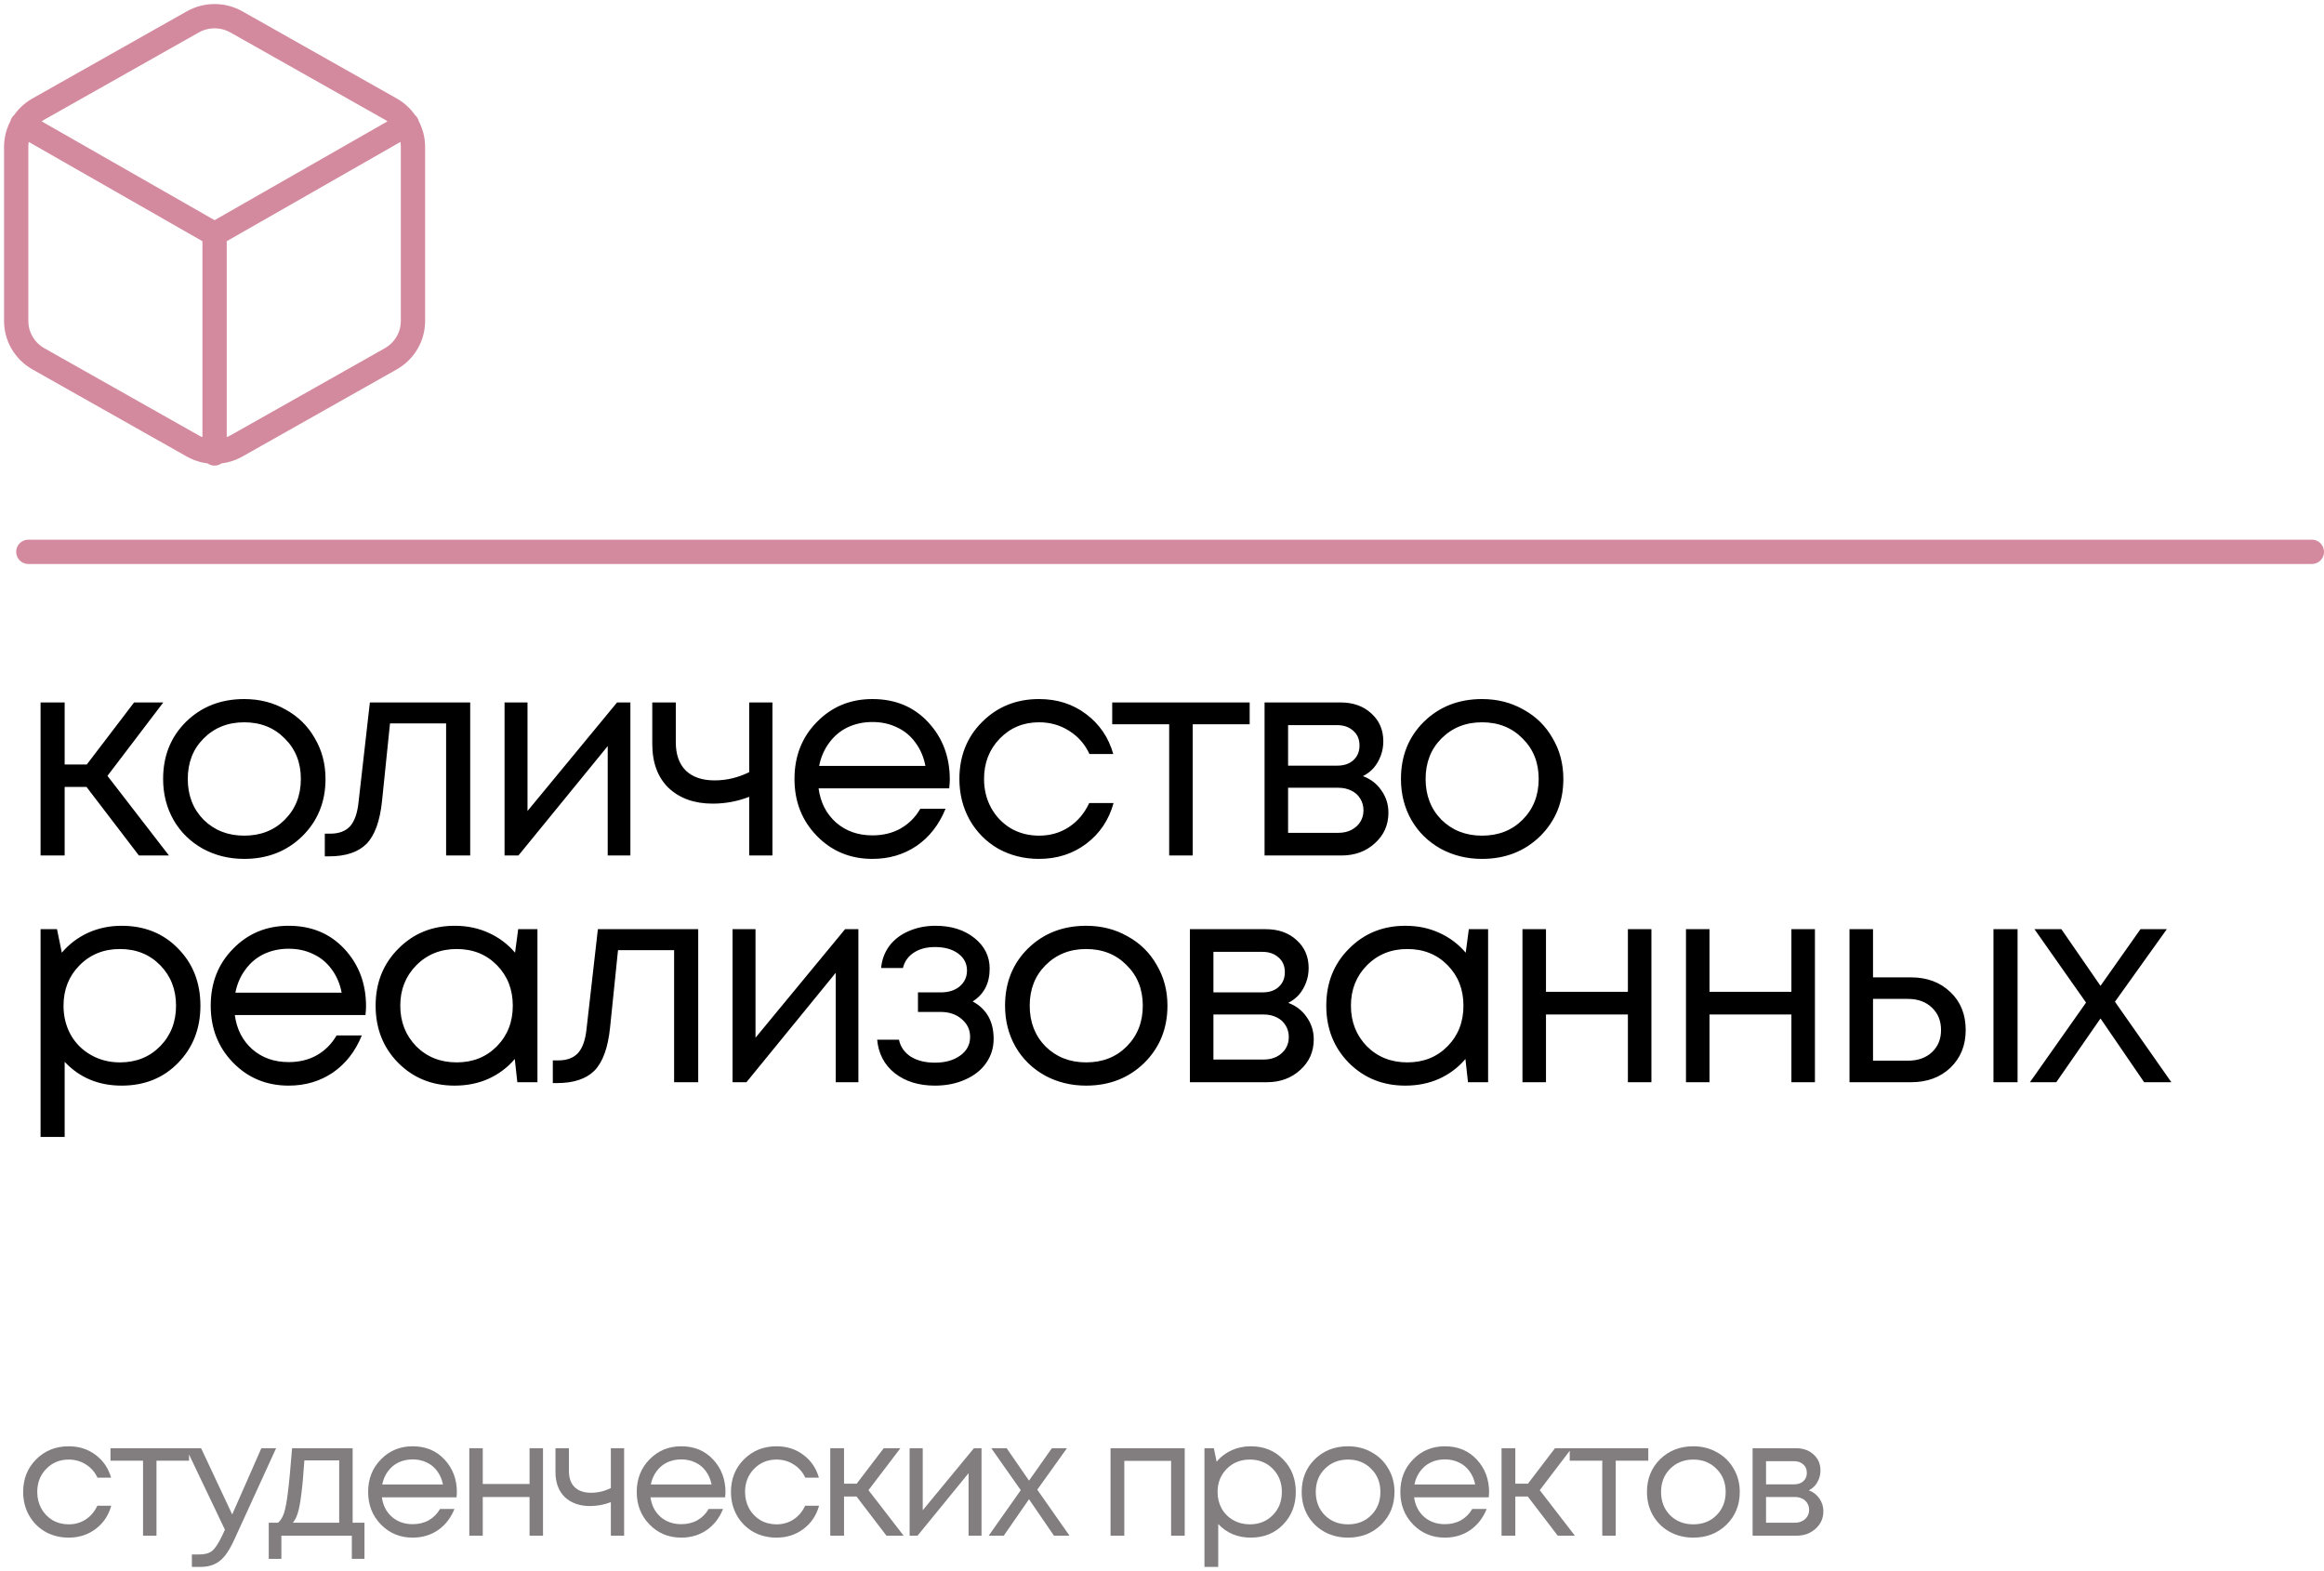 <?xml version="1.0" encoding="UTF-8"?> <svg xmlns="http://www.w3.org/2000/svg" width="287" height="194" viewBox="0 0 287 194" fill="none"><path d="M2.735 15.335L26.5 28.917L50.265 15.335M26.5 56V28.89M51 39.648V18.132C50.999 17.188 50.747 16.262 50.269 15.445C49.791 14.629 49.105 13.95 48.278 13.479L29.222 2.721C28.395 2.249 27.456 2 26.5 2C25.544 2 24.605 2.249 23.778 2.721L4.722 13.479C3.895 13.95 3.209 14.629 2.731 15.445C2.253 16.262 2.001 17.188 2 18.132V39.648C2.001 40.591 2.253 41.517 2.731 42.334C3.209 43.151 3.895 43.829 4.722 44.301L23.778 55.059C24.605 55.531 25.544 55.779 26.5 55.779C27.456 55.779 28.395 55.531 29.222 55.059L48.278 44.301C49.105 43.829 49.791 43.151 50.269 42.334C50.747 41.517 50.999 40.591 51 39.648Z" stroke="#D48A9E" stroke-width="3" stroke-linecap="round" stroke-linejoin="round"></path><path d="M17.155 105.65L10.68 97.18H7.985V105.65H5.01V86.75H7.985V94.415H10.715L16.56 86.75H20.165L13.27 95.815L20.865 105.65H17.155ZM30.154 106.07C28.287 106.07 26.584 105.65 25.044 104.81C23.504 103.947 22.302 102.769 21.439 101.275C20.575 99.759 20.144 98.067 20.144 96.2C20.144 93.354 21.089 90.997 22.979 89.13C24.892 87.264 27.284 86.33 30.154 86.33C32.044 86.33 33.747 86.762 35.264 87.625C36.804 88.465 38.005 89.644 38.869 91.16C39.755 92.654 40.199 94.334 40.199 96.2C40.199 99.024 39.242 101.38 37.329 103.27C35.415 105.137 33.024 106.07 30.154 106.07ZM25.149 101.24C26.479 102.547 28.147 103.2 30.154 103.2C32.184 103.2 33.852 102.547 35.159 101.24C36.489 99.91 37.154 98.23 37.154 96.2C37.154 94.17 36.489 92.502 35.159 91.195C33.852 89.865 32.184 89.2 30.154 89.2C28.147 89.2 26.479 89.865 25.149 91.195C23.842 92.502 23.189 94.17 23.189 96.2C23.189 98.23 23.842 99.91 25.149 101.24ZM45.677 86.75H58.067V105.65H55.092V89.34H48.162L47.182 98.895C46.926 101.392 46.284 103.165 45.257 104.215C44.231 105.242 42.691 105.755 40.637 105.755H40.112V102.955H40.777C41.851 102.955 42.667 102.652 43.227 102.045C43.787 101.415 44.137 100.424 44.277 99.07L45.677 86.75ZM76.204 86.75H77.849V105.65H75.049V92.14L64.024 105.65H62.309V86.75H65.144V100.155L76.204 86.75ZM92.521 86.75H95.391V105.65H92.521V98.405C91.075 98.965 89.57 99.245 88.006 99.245C85.766 99.245 83.958 98.604 82.581 97.32C81.228 96.014 80.551 94.194 80.551 91.86V86.75H83.456V91.65C83.456 93.167 83.865 94.334 84.681 95.15C85.521 95.967 86.711 96.375 88.251 96.375C89.721 96.375 91.144 96.037 92.521 95.36V86.75ZM117.294 96.27C117.294 96.527 117.271 96.889 117.224 97.355H101.089C101.323 99.105 102.046 100.517 103.259 101.59C104.473 102.64 105.966 103.165 107.739 103.165C109.046 103.165 110.201 102.885 111.204 102.325C112.231 101.742 113.048 100.925 113.654 99.875H116.769C115.976 101.835 114.786 103.364 113.199 104.46C111.613 105.534 109.793 106.07 107.739 106.07C105.009 106.07 102.723 105.125 100.879 103.235C99.036 101.345 98.114 99 98.114 96.2C98.114 93.377 99.036 91.032 100.879 89.165C102.723 87.275 105.009 86.33 107.739 86.33C110.563 86.33 112.861 87.287 114.634 89.2C116.408 91.114 117.294 93.47 117.294 96.27ZM107.739 89.165C106.619 89.165 105.593 89.387 104.659 89.83C103.749 90.274 102.991 90.915 102.384 91.755C101.778 92.572 101.369 93.517 101.159 94.59H114.284C114.074 93.494 113.666 92.537 113.059 91.72C112.453 90.88 111.694 90.25 110.784 89.83C109.874 89.387 108.859 89.165 107.739 89.165ZM128.314 106.07C126.47 106.07 124.79 105.65 123.274 104.81C121.78 103.947 120.602 102.757 119.739 101.24C118.899 99.724 118.479 98.044 118.479 96.2C118.479 93.377 119.412 91.032 121.279 89.165C123.169 87.275 125.514 86.33 128.314 86.33C130.554 86.33 132.49 86.949 134.124 88.185C135.78 89.422 136.9 91.067 137.484 93.12H134.544C133.984 91.907 133.144 90.95 132.024 90.25C130.927 89.55 129.69 89.2 128.314 89.2C126.377 89.2 124.755 89.877 123.449 91.23C122.165 92.56 121.524 94.217 121.524 96.2C121.524 97.507 121.815 98.697 122.399 99.77C122.982 100.82 123.787 101.66 124.814 102.29C125.864 102.897 127.03 103.2 128.314 103.2C129.69 103.2 130.915 102.85 131.989 102.15C133.085 101.427 133.925 100.435 134.509 99.175H137.519C136.935 101.275 135.804 102.955 134.124 104.215C132.467 105.452 130.53 106.07 128.314 106.07ZM154.327 86.75V89.445H147.292V105.65H144.387V89.445H137.352V86.75H154.327ZM168.311 95.85C169.268 96.2 170.026 96.784 170.586 97.6C171.17 98.417 171.461 99.339 171.461 100.365C171.461 101.882 170.901 103.142 169.781 104.145C168.685 105.149 167.308 105.65 165.651 105.65H156.166V86.75H165.546C167.11 86.75 168.381 87.205 169.361 88.115C170.341 89.002 170.831 90.145 170.831 91.545C170.831 92.175 170.726 92.77 170.516 93.33C170.306 93.89 170.015 94.392 169.641 94.835C169.268 95.255 168.825 95.594 168.311 95.85ZM167.891 92.07C167.891 91.3 167.635 90.694 167.121 90.25C166.608 89.784 165.943 89.55 165.126 89.55H159.071V94.555H165.126C165.966 94.555 166.631 94.334 167.121 93.89C167.635 93.424 167.891 92.817 167.891 92.07ZM165.301 102.85C165.885 102.85 166.41 102.734 166.876 102.5C167.366 102.244 167.74 101.905 167.996 101.485C168.253 101.065 168.381 100.599 168.381 100.085C168.381 99.549 168.253 99.07 167.996 98.65C167.74 98.207 167.366 97.869 166.876 97.635C166.41 97.402 165.873 97.285 165.266 97.285H159.071V102.85H165.301ZM183.019 106.07C181.152 106.07 179.449 105.65 177.909 104.81C176.369 103.947 175.167 102.769 174.304 101.275C173.441 99.759 173.009 98.067 173.009 96.2C173.009 93.354 173.954 90.997 175.844 89.13C177.757 87.264 180.149 86.33 183.019 86.33C184.909 86.33 186.612 86.762 188.129 87.625C189.669 88.465 190.871 89.644 191.734 91.16C192.621 92.654 193.064 94.334 193.064 96.2C193.064 99.024 192.107 101.38 190.194 103.27C188.281 105.137 185.889 106.07 183.019 106.07ZM178.014 101.24C179.344 102.547 181.012 103.2 183.019 103.2C185.049 103.2 186.717 102.547 188.024 101.24C189.354 99.91 190.019 98.23 190.019 96.2C190.019 94.17 189.354 92.502 188.024 91.195C186.717 89.865 185.049 89.2 183.019 89.2C181.012 89.2 179.344 89.865 178.014 91.195C176.707 92.502 176.054 94.17 176.054 96.2C176.054 98.23 176.707 99.91 178.014 101.24ZM15.02 114.33C17.843 114.33 20.165 115.264 21.985 117.13C23.828 118.997 24.75 121.354 24.75 124.2C24.75 127.024 23.828 129.38 21.985 131.27C20.165 133.137 17.843 134.07 15.02 134.07C12.173 134.07 9.828 133.09 7.985 131.13V140.405H5.01V114.75H7.04L7.635 117.655C8.522 116.605 9.595 115.789 10.855 115.205C12.138 114.622 13.527 114.33 15.02 114.33ZM14.81 131.2C16.817 131.2 18.473 130.535 19.78 129.205C21.087 127.875 21.74 126.207 21.74 124.2C21.74 122.194 21.087 120.525 19.78 119.195C18.473 117.865 16.817 117.2 14.81 117.2C12.803 117.2 11.135 117.877 9.805 119.23C8.498 120.56 7.845 122.217 7.845 124.2C7.845 125.507 8.137 126.697 8.72 127.77C9.327 128.844 10.167 129.684 11.24 130.29C12.313 130.897 13.503 131.2 14.81 131.2ZM45.203 124.27C45.203 124.527 45.179 124.889 45.133 125.355H28.998C29.231 127.105 29.954 128.517 31.168 129.59C32.381 130.64 33.874 131.165 35.648 131.165C36.954 131.165 38.109 130.885 39.113 130.325C40.139 129.742 40.956 128.925 41.563 127.875H44.678C43.884 129.835 42.694 131.364 41.108 132.46C39.521 133.534 37.701 134.07 35.648 134.07C32.918 134.07 30.631 133.125 28.788 131.235C26.944 129.345 26.023 127 26.023 124.2C26.023 121.377 26.944 119.032 28.788 117.165C30.631 115.275 32.918 114.33 35.648 114.33C38.471 114.33 40.769 115.287 42.543 117.2C44.316 119.114 45.203 121.47 45.203 124.27ZM35.648 117.165C34.528 117.165 33.501 117.387 32.568 117.83C31.658 118.274 30.899 118.915 30.293 119.755C29.686 120.572 29.278 121.517 29.068 122.59H42.193C41.983 121.494 41.574 120.537 40.968 119.72C40.361 118.88 39.603 118.25 38.693 117.83C37.783 117.387 36.768 117.165 35.648 117.165ZM63.992 114.75H66.372V133.65H63.887L63.572 130.78C62.685 131.83 61.6 132.647 60.317 133.23C59.057 133.79 57.669 134.07 56.152 134.07C53.375 134.07 51.053 133.137 49.187 131.27C47.32 129.38 46.387 127.024 46.387 124.2C46.387 121.377 47.32 119.032 49.187 117.165C51.053 115.275 53.375 114.33 56.152 114.33C57.692 114.33 59.092 114.622 60.352 115.205C61.635 115.789 62.72 116.605 63.607 117.655L63.992 114.75ZM51.392 129.205C52.722 130.535 54.39 131.2 56.397 131.2C58.404 131.2 60.06 130.535 61.367 129.205C62.673 127.875 63.327 126.207 63.327 124.2C63.327 122.194 62.673 120.525 61.367 119.195C60.06 117.865 58.404 117.2 56.397 117.2C54.39 117.2 52.722 117.877 51.392 119.23C50.085 120.56 49.432 122.217 49.432 124.2C49.432 126.184 50.085 127.852 51.392 129.205ZM73.835 114.75H86.225V133.65H83.249V117.34H76.32L75.34 126.895C75.083 129.392 74.441 131.165 73.415 132.215C72.388 133.242 70.848 133.755 68.794 133.755H68.269V130.955H68.934C70.008 130.955 70.825 130.652 71.385 130.045C71.945 129.415 72.294 128.424 72.434 127.07L73.835 114.75ZM104.361 114.75H106.006V133.65H103.206V120.14L92.181 133.65H90.466V114.75H93.301V128.155L104.361 114.75ZM120.118 123.675C121.845 124.609 122.708 126.149 122.708 128.295C122.708 129.415 122.393 130.419 121.763 131.305C121.157 132.169 120.293 132.845 119.173 133.335C118.077 133.825 116.84 134.07 115.463 134.07C113.457 134.07 111.8 133.557 110.493 132.53C109.21 131.504 108.487 130.127 108.323 128.4H111.018C111.205 129.287 111.695 129.987 112.488 130.5C113.282 130.99 114.273 131.235 115.463 131.235C116.723 131.235 117.762 130.944 118.578 130.36C119.395 129.777 119.803 129.007 119.803 128.05C119.803 127.164 119.453 126.429 118.753 125.845C118.077 125.262 117.213 124.97 116.163 124.97H113.363V122.555H116.163C117.143 122.555 117.925 122.31 118.508 121.82C119.115 121.307 119.418 120.654 119.418 119.86C119.418 118.997 119.057 118.297 118.333 117.76C117.61 117.224 116.653 116.955 115.463 116.955C114.413 116.955 113.538 117.189 112.838 117.655C112.138 118.122 111.695 118.752 111.508 119.545H108.813C108.907 118.519 109.245 117.609 109.828 116.815C110.435 116.022 111.228 115.415 112.208 114.995C113.212 114.552 114.32 114.33 115.533 114.33C117.47 114.33 119.068 114.832 120.328 115.835C121.588 116.839 122.218 118.099 122.218 119.615C122.218 121.435 121.518 122.789 120.118 123.675ZM134.128 134.07C132.262 134.07 130.558 133.65 129.018 132.81C127.478 131.947 126.277 130.769 125.413 129.275C124.55 127.759 124.118 126.067 124.118 124.2C124.118 121.354 125.063 118.997 126.953 117.13C128.867 115.264 131.258 114.33 134.128 114.33C136.018 114.33 137.722 114.762 139.238 115.625C140.778 116.465 141.98 117.644 142.843 119.16C143.73 120.654 144.173 122.334 144.173 124.2C144.173 127.024 143.217 129.38 141.303 131.27C139.39 133.137 136.998 134.07 134.128 134.07ZM129.123 129.24C130.453 130.547 132.122 131.2 134.128 131.2C136.158 131.2 137.827 130.547 139.133 129.24C140.463 127.91 141.128 126.23 141.128 124.2C141.128 122.17 140.463 120.502 139.133 119.195C137.827 117.865 136.158 117.2 134.128 117.2C132.122 117.2 130.453 117.865 129.123 119.195C127.817 120.502 127.163 122.17 127.163 124.2C127.163 126.23 127.817 127.91 129.123 129.24ZM159.09 123.85C160.046 124.2 160.805 124.784 161.365 125.6C161.948 126.417 162.24 127.339 162.24 128.365C162.24 129.882 161.68 131.142 160.56 132.145C159.463 133.149 158.086 133.65 156.43 133.65H146.945V114.75H156.325C157.888 114.75 159.16 115.205 160.14 116.115C161.12 117.002 161.61 118.145 161.61 119.545C161.61 120.175 161.505 120.77 161.295 121.33C161.085 121.89 160.793 122.392 160.42 122.835C160.046 123.255 159.603 123.594 159.09 123.85ZM158.67 120.07C158.67 119.3 158.413 118.694 157.9 118.25C157.386 117.784 156.721 117.55 155.905 117.55H149.85V122.555H155.905C156.745 122.555 157.41 122.334 157.9 121.89C158.413 121.424 158.67 120.817 158.67 120.07ZM156.08 130.85C156.663 130.85 157.188 130.734 157.655 130.5C158.145 130.244 158.518 129.905 158.775 129.485C159.031 129.065 159.16 128.599 159.16 128.085C159.16 127.549 159.031 127.07 158.775 126.65C158.518 126.207 158.145 125.869 157.655 125.635C157.188 125.402 156.651 125.285 156.045 125.285H149.85V130.85H156.08ZM181.392 114.75H183.772V133.65H181.287L180.972 130.78C180.086 131.83 179.001 132.647 177.717 133.23C176.457 133.79 175.069 134.07 173.552 134.07C170.776 134.07 168.454 133.137 166.587 131.27C164.721 129.38 163.787 127.024 163.787 124.2C163.787 121.377 164.721 119.032 166.587 117.165C168.454 115.275 170.776 114.33 173.552 114.33C175.092 114.33 176.492 114.622 177.752 115.205C179.036 115.789 180.121 116.605 181.007 117.655L181.392 114.75ZM168.792 129.205C170.122 130.535 171.791 131.2 173.797 131.2C175.804 131.2 177.461 130.535 178.767 129.205C180.074 127.875 180.727 126.207 180.727 124.2C180.727 122.194 180.074 120.525 178.767 119.195C177.461 117.865 175.804 117.2 173.797 117.2C171.791 117.2 170.122 117.877 168.792 119.23C167.486 120.56 166.832 122.217 166.832 124.2C166.832 126.184 167.486 127.852 168.792 129.205ZM201.035 114.75H203.94V133.65H201.035V125.285H190.92V133.65H188.015V114.75H190.92V122.485H201.035V114.75ZM221.228 114.75H224.133V133.65H221.228V125.285H211.113V133.65H208.208V114.75H211.113V122.485H221.228V114.75ZM235.997 120.7C237.98 120.7 239.602 121.307 240.862 122.52C242.122 123.71 242.752 125.274 242.752 127.21C242.752 129.1 242.122 130.652 240.862 131.865C239.602 133.055 237.98 133.65 235.997 133.65H228.402V114.75H231.307V120.7H235.997ZM246.182 114.75H249.157V133.65H246.182V114.75ZM235.612 130.99C236.848 130.99 237.84 130.64 238.587 129.94C239.333 129.24 239.707 128.33 239.707 127.21C239.707 126.067 239.333 125.145 238.587 124.445C237.84 123.722 236.848 123.36 235.612 123.36H231.307V130.99H235.612ZM268.149 133.65H264.789L259.399 125.775L253.939 133.65H250.684L257.614 123.815L251.244 114.75H254.569L259.399 121.75L264.334 114.75H267.589L261.184 123.71L268.149 133.65Z" fill="black"></path><path d="M8.48 189.89C7.427 189.89 6.467 189.65 5.6 189.17C4.747 188.677 4.073 187.997 3.58 187.13C3.1 186.264 2.86 185.304 2.86 184.25C2.86 182.637 3.393 181.297 4.46 180.23C5.54 179.15 6.88 178.61 8.48 178.61C9.76 178.61 10.867 178.964 11.8 179.67C12.747 180.377 13.387 181.317 13.72 182.49H12.04C11.72 181.797 11.24 181.25 10.6 180.85C9.973 180.45 9.267 180.25 8.48 180.25C7.373 180.25 6.447 180.637 5.7 181.41C4.967 182.17 4.6 183.117 4.6 184.25C4.6 184.997 4.767 185.677 5.1 186.29C5.433 186.89 5.893 187.37 6.48 187.73C7.08 188.077 7.747 188.25 8.48 188.25C9.267 188.25 9.967 188.05 10.58 187.65C11.207 187.237 11.687 186.67 12.02 185.95H13.74C13.407 187.15 12.76 188.11 11.8 188.83C10.853 189.537 9.747 189.89 8.48 189.89ZM23.345 178.85V180.39H19.325V189.65H17.665V180.39H13.645V178.85H23.345ZM32.276 178.85H34.096L28.956 190.09C28.556 190.97 28.162 191.65 27.776 192.13C27.389 192.61 26.956 192.957 26.476 193.17C25.996 193.397 25.409 193.51 24.716 193.51H23.696V191.97H24.576C25.296 191.97 25.836 191.824 26.196 191.53C26.556 191.237 26.956 190.637 27.396 189.73L27.776 188.91L22.976 178.85H24.836L28.676 187.03L32.276 178.85ZM43.549 188.05H45.009V192.51H43.449V189.65H34.749V192.51H33.189V188.05H34.349C34.669 187.757 34.916 187.344 35.089 186.81C35.262 186.264 35.416 185.437 35.549 184.33C35.696 183.21 35.869 181.384 36.069 178.85H43.549V188.05ZM37.589 180.35C37.469 182.137 37.342 183.53 37.209 184.53C37.089 185.517 36.949 186.277 36.789 186.81C36.629 187.33 36.422 187.744 36.169 188.05H41.889V180.35H37.589ZM56.422 184.29C56.422 184.437 56.408 184.644 56.382 184.91H47.162C47.295 185.91 47.708 186.717 48.402 187.33C49.095 187.93 49.948 188.23 50.962 188.23C51.708 188.23 52.368 188.07 52.942 187.75C53.528 187.417 53.995 186.95 54.342 186.35H56.122C55.668 187.47 54.988 188.344 54.082 188.97C53.175 189.584 52.135 189.89 50.962 189.89C49.402 189.89 48.095 189.35 47.042 188.27C45.988 187.19 45.462 185.85 45.462 184.25C45.462 182.637 45.988 181.297 47.042 180.23C48.095 179.15 49.402 178.61 50.962 178.61C52.575 178.61 53.888 179.157 54.902 180.25C55.915 181.344 56.422 182.69 56.422 184.29ZM50.962 180.23C50.322 180.23 49.735 180.357 49.202 180.61C48.682 180.864 48.248 181.23 47.902 181.71C47.555 182.177 47.322 182.717 47.202 183.33H54.702C54.582 182.704 54.348 182.157 54.002 181.69C53.655 181.21 53.222 180.85 52.702 180.61C52.182 180.357 51.602 180.23 50.962 180.23ZM65.398 178.85H67.058V189.65H65.398V184.87H59.618V189.65H57.958V178.85H59.618V183.27H65.398V178.85ZM75.437 178.85H77.077V189.65H75.437V185.51C74.611 185.83 73.751 185.99 72.857 185.99C71.577 185.99 70.544 185.624 69.757 184.89C68.984 184.144 68.597 183.104 68.597 181.77V178.85H70.257V181.65C70.257 182.517 70.491 183.184 70.957 183.65C71.437 184.117 72.117 184.35 72.997 184.35C73.837 184.35 74.651 184.157 75.437 183.77V178.85ZM89.593 184.29C89.593 184.437 89.58 184.644 89.553 184.91H80.333C80.467 185.91 80.88 186.717 81.573 187.33C82.267 187.93 83.12 188.23 84.133 188.23C84.88 188.23 85.54 188.07 86.113 187.75C86.7 187.417 87.167 186.95 87.513 186.35H89.293C88.84 187.47 88.16 188.344 87.253 188.97C86.347 189.584 85.307 189.89 84.133 189.89C82.573 189.89 81.267 189.35 80.213 188.27C79.16 187.19 78.633 185.85 78.633 184.25C78.633 182.637 79.16 181.297 80.213 180.23C81.267 179.15 82.573 178.61 84.133 178.61C85.747 178.61 87.06 179.157 88.073 180.25C89.087 181.344 89.593 182.69 89.593 184.29ZM84.133 180.23C83.493 180.23 82.907 180.357 82.373 180.61C81.853 180.864 81.42 181.23 81.073 181.71C80.727 182.177 80.493 182.717 80.373 183.33H87.873C87.753 182.704 87.52 182.157 87.173 181.69C86.827 181.21 86.393 180.85 85.873 180.61C85.353 180.357 84.773 180.23 84.133 180.23ZM95.89 189.89C94.837 189.89 93.877 189.65 93.01 189.17C92.157 188.677 91.484 187.997 90.99 187.13C90.51 186.264 90.27 185.304 90.27 184.25C90.27 182.637 90.803 181.297 91.87 180.23C92.95 179.15 94.29 178.61 95.89 178.61C97.17 178.61 98.277 178.964 99.21 179.67C100.157 180.377 100.797 181.317 101.13 182.49H99.45C99.13 181.797 98.65 181.25 98.01 180.85C97.383 180.45 96.677 180.25 95.89 180.25C94.784 180.25 93.857 180.637 93.11 181.41C92.377 182.17 92.01 183.117 92.01 184.25C92.01 184.997 92.177 185.677 92.51 186.29C92.844 186.89 93.303 187.37 93.89 187.73C94.49 188.077 95.157 188.25 95.89 188.25C96.677 188.25 97.377 188.05 97.99 187.65C98.617 187.237 99.097 186.67 99.43 185.95H101.15C100.817 187.15 100.17 188.11 99.21 188.83C98.263 189.537 97.157 189.89 95.89 189.89ZM109.473 189.65L105.773 184.81H104.233V189.65H102.533V178.85H104.233V183.23H105.793L109.133 178.85H111.193L107.253 184.03L111.593 189.65H109.473ZM120.273 178.85H121.213V189.65H119.613V181.93L113.313 189.65H112.333V178.85H113.953V186.51L120.273 178.85ZM132.078 189.65H130.158L127.077 185.15L123.958 189.65H122.098L126.058 184.03L122.418 178.85H124.318L127.077 182.85L129.898 178.85H131.758L128.098 183.97L132.078 189.65ZM137.146 178.85H146.306V189.65H144.626V180.41H138.846V189.65H137.146V178.85ZM154.463 178.61C156.077 178.61 157.403 179.144 158.443 180.21C159.497 181.277 160.023 182.624 160.023 184.25C160.023 185.864 159.497 187.21 158.443 188.29C157.403 189.357 156.077 189.89 154.463 189.89C152.837 189.89 151.497 189.33 150.443 188.21V193.51H148.743V178.85H149.903L150.243 180.51C150.75 179.91 151.363 179.444 152.083 179.11C152.817 178.777 153.61 178.61 154.463 178.61ZM154.343 188.25C155.49 188.25 156.437 187.87 157.183 187.11C157.93 186.35 158.303 185.397 158.303 184.25C158.303 183.104 157.93 182.15 157.183 181.39C156.437 180.63 155.49 180.25 154.343 180.25C153.197 180.25 152.243 180.637 151.483 181.41C150.737 182.17 150.363 183.117 150.363 184.25C150.363 184.997 150.53 185.677 150.863 186.29C151.21 186.904 151.69 187.384 152.303 187.73C152.917 188.077 153.597 188.25 154.343 188.25ZM166.471 189.89C165.404 189.89 164.431 189.65 163.551 189.17C162.671 188.677 161.984 188.004 161.491 187.15C160.997 186.284 160.751 185.317 160.751 184.25C160.751 182.624 161.291 181.277 162.371 180.21C163.464 179.144 164.831 178.61 166.471 178.61C167.551 178.61 168.524 178.857 169.391 179.35C170.271 179.83 170.957 180.504 171.451 181.37C171.957 182.224 172.211 183.184 172.211 184.25C172.211 185.864 171.664 187.21 170.571 188.29C169.477 189.357 168.111 189.89 166.471 189.89ZM163.611 187.13C164.371 187.877 165.324 188.25 166.471 188.25C167.631 188.25 168.584 187.877 169.331 187.13C170.091 186.37 170.471 185.41 170.471 184.25C170.471 183.09 170.091 182.137 169.331 181.39C168.584 180.63 167.631 180.25 166.471 180.25C165.324 180.25 164.371 180.63 163.611 181.39C162.864 182.137 162.491 183.09 162.491 184.25C162.491 185.41 162.864 186.37 163.611 187.13ZM183.894 184.29C183.894 184.437 183.881 184.644 183.854 184.91H174.634C174.768 185.91 175.181 186.717 175.874 187.33C176.568 187.93 177.421 188.23 178.434 188.23C179.181 188.23 179.841 188.07 180.414 187.75C181.001 187.417 181.468 186.95 181.814 186.35H183.594C183.141 187.47 182.461 188.344 181.554 188.97C180.648 189.584 179.608 189.89 178.434 189.89C176.874 189.89 175.568 189.35 174.514 188.27C173.461 187.19 172.934 185.85 172.934 184.25C172.934 182.637 173.461 181.297 174.514 180.23C175.568 179.15 176.874 178.61 178.434 178.61C180.048 178.61 181.361 179.157 182.374 180.25C183.388 181.344 183.894 182.69 183.894 184.29ZM178.434 180.23C177.794 180.23 177.208 180.357 176.674 180.61C176.154 180.864 175.721 181.23 175.374 181.71C175.028 182.177 174.794 182.717 174.674 183.33H182.174C182.054 182.704 181.821 182.157 181.474 181.69C181.128 181.21 180.694 180.85 180.174 180.61C179.654 180.357 179.074 180.23 178.434 180.23ZM192.371 189.65L188.671 184.81H187.131V189.65H185.431V178.85H187.131V183.23H188.691L192.031 178.85H194.091L190.151 184.03L194.491 189.65H192.371ZM203.552 178.85V180.39H199.532V189.65H197.872V180.39H193.852V178.85H203.552ZM209.111 189.89C208.045 189.89 207.071 189.65 206.191 189.17C205.311 188.677 204.625 188.004 204.131 187.15C203.638 186.284 203.391 185.317 203.391 184.25C203.391 182.624 203.931 181.277 205.011 180.21C206.105 179.144 207.471 178.61 209.111 178.61C210.191 178.61 211.165 178.857 212.031 179.35C212.911 179.83 213.598 180.504 214.091 181.37C214.598 182.224 214.851 183.184 214.851 184.25C214.851 185.864 214.305 187.21 213.211 188.29C212.118 189.357 210.751 189.89 209.111 189.89ZM206.251 187.13C207.011 187.877 207.965 188.25 209.111 188.25C210.271 188.25 211.225 187.877 211.971 187.13C212.731 186.37 213.111 185.41 213.111 184.25C213.111 183.09 212.731 182.137 211.971 181.39C211.225 180.63 210.271 180.25 209.111 180.25C207.965 180.25 207.011 180.63 206.251 181.39C205.505 182.137 205.131 183.09 205.131 184.25C205.131 185.41 205.505 186.37 206.251 187.13ZM223.375 184.05C223.922 184.25 224.355 184.584 224.675 185.05C225.008 185.517 225.175 186.044 225.175 186.63C225.175 187.497 224.855 188.217 224.215 188.79C223.588 189.364 222.802 189.65 221.855 189.65H216.435V178.85H221.795C222.688 178.85 223.415 179.11 223.975 179.63C224.535 180.137 224.815 180.79 224.815 181.59C224.815 181.95 224.755 182.29 224.635 182.61C224.515 182.93 224.348 183.217 224.135 183.47C223.922 183.71 223.668 183.904 223.375 184.05ZM223.135 181.89C223.135 181.45 222.988 181.104 222.695 180.85C222.402 180.584 222.022 180.45 221.555 180.45H218.095V183.31H221.555C222.035 183.31 222.415 183.184 222.695 182.93C222.988 182.664 223.135 182.317 223.135 181.89ZM221.655 188.05C221.988 188.05 222.288 187.984 222.555 187.85C222.835 187.704 223.048 187.51 223.195 187.27C223.342 187.03 223.415 186.764 223.415 186.47C223.415 186.164 223.342 185.89 223.195 185.65C223.048 185.397 222.835 185.204 222.555 185.07C222.288 184.937 221.982 184.87 221.635 184.87H218.095V188.05H221.655Z" fill="#827E80"></path><line x1="3.5" y1="68.15" x2="285.5" y2="68.15" stroke="#D48A9E" stroke-width="3" stroke-linecap="round"></line></svg> 